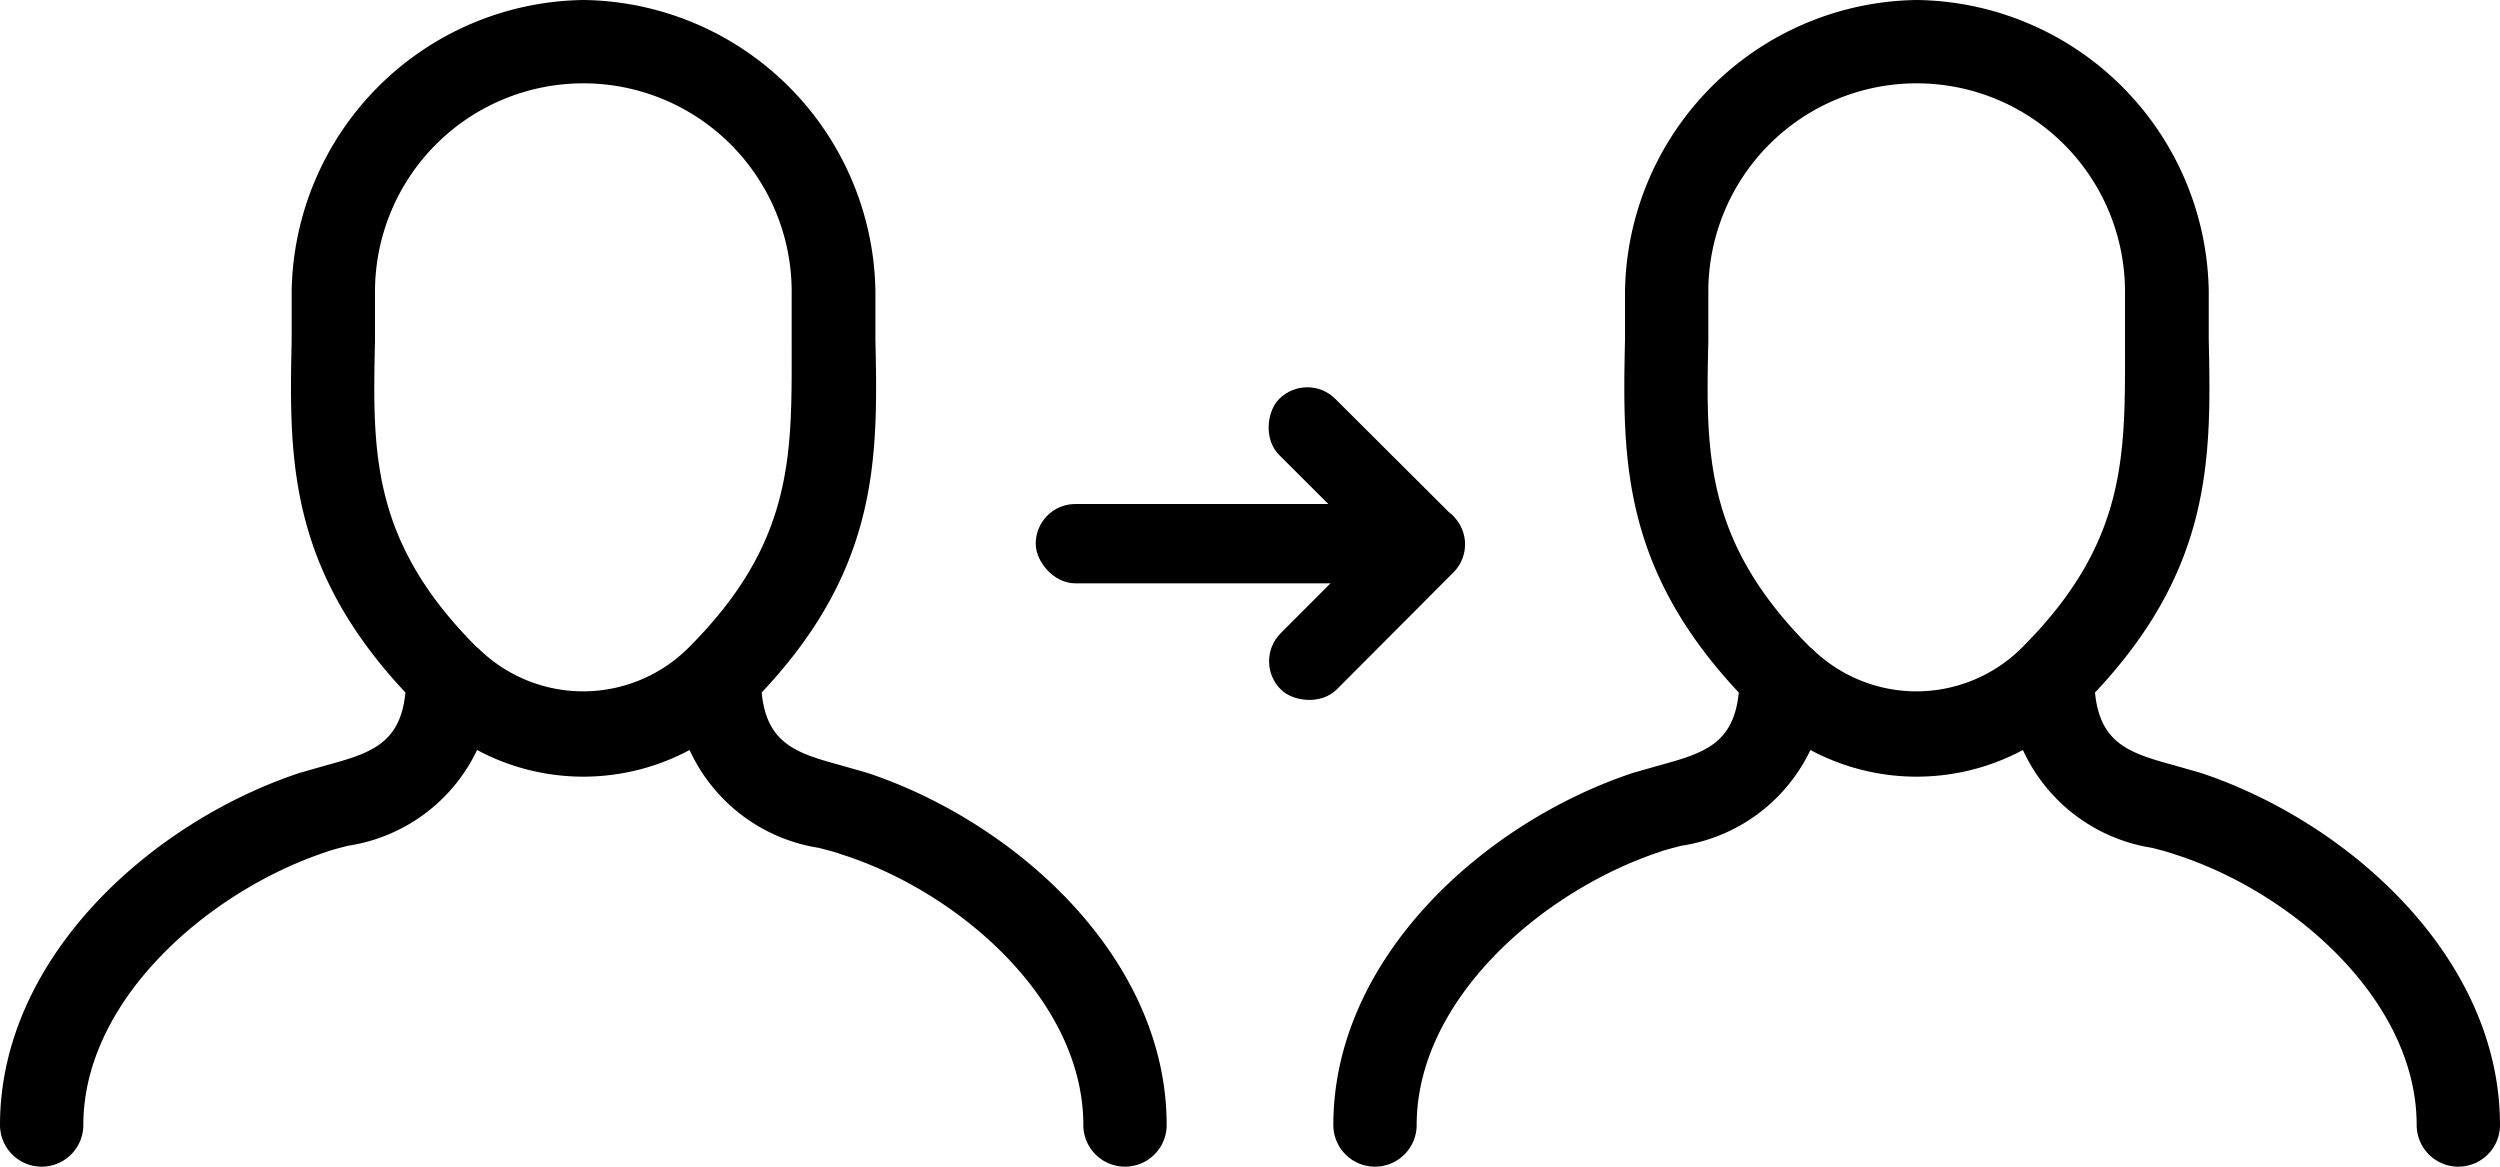 <?xml version="1.0" encoding="UTF-8" standalone="no"?>
<!-- Uploaded to: SVG Repo, www.svgrepo.com, Transformed by: SVG Repo Mixer Tools -->

<svg
   width="1500"
   height="700"
   viewBox="0 0 60 28"
   data-name="Layer 1"
   id="Layer_1"
   fill="#000000"
   version="1.1"
   sodipodi:docname="traverse.svg"
   inkscape:version="1.4 (86a8ad7, 2024-10-11)"
   xmlns:inkscape="http://www.inkscape.org/namespaces/inkscape"
   xmlns:sodipodi="http://sodipodi.sourceforge.net/DTD/sodipodi-0.dtd"
   xmlns:xlink="http://www.w3.org/1999/xlink"
   xmlns="http://www.w3.org/2000/svg"
   xmlns:svg="http://www.w3.org/2000/svg">
  <defs
     id="defs2">
    <linearGradient
       id="linearGradient7"
       inkscape:collect="always">
      <stop
         style="stop-color:#000000;stop-opacity:1;"
         offset="0"
         id="stop8" />
      <stop
         style="stop-color:#000000;stop-opacity:0;"
         offset="1"
         id="stop9" />
    </linearGradient>
    <style
       id="style1-3">.cls-1{fill:#000000;}</style>
    <radialGradient
       inkscape:collect="always"
       xlink:href="#linearGradient7"
       id="radialGradient9"
       cx="16"
       cy="16"
       fx="16"
       fy="16"
       r="14"
       gradientUnits="userSpaceOnUse" />
  </defs>
  <sodipodi:namedview
     id="namedview1"
     pagecolor="#505050"
     bordercolor="#ffffff"
     borderopacity="1"
     inkscape:showpageshadow="0"
     inkscape:pageopacity="0"
     inkscape:pagecheckerboard="1"
     inkscape:deskcolor="#505050"
     inkscape:zoom="0.72036503"
     inkscape:cx="741.29084"
     inkscape:cy="387.99773"
     inkscape:window-width="1920"
     inkscape:window-height="1017"
     inkscape:window-x="-8"
     inkscape:window-y="-8"
     inkscape:window-maximized="1"
     inkscape:current-layer="Layer_1" />
  <g
     id="SVGRepo_bgCarrier"
     stroke-width="0"
     transform="translate(0,-4)" />
  <g
     id="SVGRepo_tracerCarrier"
     stroke-linecap="round"
     stroke-linejoin="round"
     transform="translate(0,-4)" />
  <g
     id="SVGRepo_iconCarrier"
     style="fill:#000000;fill-opacity:1;stroke:none;stroke-width:0.12;stroke-dasharray:none;stroke-opacity:1"
     transform="translate(-2,-2)">
    <defs
       id="defs1"
       style="fill:url(#radialGradient9);fill-opacity:1">
      <style
         id="style1"
         style="fill:url(#radialGradient9);fill-opacity:1">.cls-1{fill:#000000;}</style>
    </defs>
    <title
       id="title1"
       style="fill:url(#radialGradient9);fill-opacity:1" />
    <path
       class="cls-1"
       d="m 22.82,20.55 -0.63,-0.18 c -1.06,-0.29 -1.79,-0.51 -1.91,-1.75 2.83,-3 2.79,-5.67 2.73,-8.47 0,-0.38 0,-0.76 0,-1.15 A 7.1,7.1 0 0 0 16.01,2 7.1,7.1 0 0 0 9,9 c 0,0.39 0,0.77 0,1.15 -0.06,2.8 -0.1,5.45 2.73,8.47 -0.12,1.24 -0.85,1.46 -1.91,1.75 L 9.19,20.55 C 5.61,21.74 2,25 2,29 a 1,1 0 0 0 2,0 c 0,-3 3,-5.61 5.82,-6.55 0.16,-0.06 0.34,-0.1 0.52,-0.15 a 4.11,4.11 0 0 0 3.11,-2.3 5.4,5.4 0 0 0 5.1,0 4.11,4.11 0 0 0 3.11,2.35 c 0.18,0.05 0.36,0.09 0.52,0.15 C 25,23.39 28,26 28,29 a 1,1 0 0 0 2,0 c 0,-4 -3.61,-7.26 -7.18,-8.45 z m -9.36,-3 C 10.9,15 10.94,12.86 11,10.18 11,9.8 11,9.4 11,9 a 5,5 0 0 1 10,0 c 0,0.4 0,0.8 0,1.18 0,2.68 0.09,4.8 -2.47,7.36 a 3.58,3.58 0 0 1 -5.07,0 z"
       id="path1"
       style="fill:#000000;fill-opacity:1;stroke:none;stroke-width:0.12;stroke-dasharray:none;stroke-opacity:1" />
  </g>
  <g
     id="SVGRepo_iconCarrier-1"
     transform="translate(30,-2)">
    <defs
       id="defs2-2">
      <style
         id="style2">.cls-1{fill:#000000;}</style>
    </defs>
    <title
       id="title1-3" />
    <path
       class="cls-1"
       d="m 22.82,20.55 -0.63,-0.18 c -1.06,-0.29 -1.79,-0.51 -1.91,-1.75 2.83,-3 2.79,-5.67 2.73,-8.47 0,-0.38 0,-0.76 0,-1.15 A 7.1,7.1 0 0 0 16.01,2 7.1,7.1 0 0 0 9,9 c 0,0.39 0,0.77 0,1.15 -0.06,2.8 -0.1,5.45 2.73,8.47 -0.12,1.24 -0.85,1.46 -1.91,1.75 L 9.19,20.55 C 5.61,21.74 2,25 2,29 a 1,1 0 0 0 2,0 c 0,-3 3,-5.61 5.82,-6.55 0.16,-0.06 0.34,-0.1 0.52,-0.15 a 4.11,4.11 0 0 0 3.11,-2.3 5.4,5.4 0 0 0 5.1,0 4.11,4.11 0 0 0 3.11,2.35 c 0.18,0.05 0.36,0.09 0.52,0.15 C 25,23.39 28,26 28,29 a 1,1 0 0 0 2,0 c 0,-4 -3.61,-7.26 -7.18,-8.45 z m -9.36,-3 C 10.9,15 10.94,12.86 11,10.18 11,9.8 11,9.4 11,9 a 5,5 0 0 1 10,0 c 0,0.4 0,0.8 0,1.18 0,2.68 0.09,4.8 -2.47,7.36 a 3.58,3.58 0 0 1 -5.07,0 z"
       id="path1-4"
       style="fill:#000000;stroke-width:0.12;stroke-dasharray:none" />
  </g>
  <g
     id="g9"
     transform="translate(1.966,-3.158)">
    <rect
       style="opacity:1;fill:#000000;fill-opacity:1;stroke:none;stroke-width:0.092;stroke-dasharray:none;stroke-opacity:1"
       id="rect9"
       width="10.287"
       height="1.904"
       x="22.891"
       y="15.254"
       ry="0.952" />
    <rect
       style="fill:#000000;fill-opacity:1;stroke:none;stroke-width:0.07;stroke-dasharray:none;stroke-opacity:1"
       id="rect9-3"
       width="5.87"
       height="1.904"
       x="6.389"
       y="33.315"
       ry="0.952"
       transform="matrix(0.706,-0.708,0.708,0.707,0,0)" />
    <rect
       style="fill:#000000;fill-opacity:1;stroke:none;stroke-width:0.07;stroke-dasharray:none;stroke-opacity:1"
       id="rect9-3-4"
       width="5.87"
       height="1.904"
       x="29.334"
       y="-12.219"
       ry="0.952"
       transform="matrix(0.708,0.706,-0.707,0.708,0,0)" />
  </g>
</svg>
